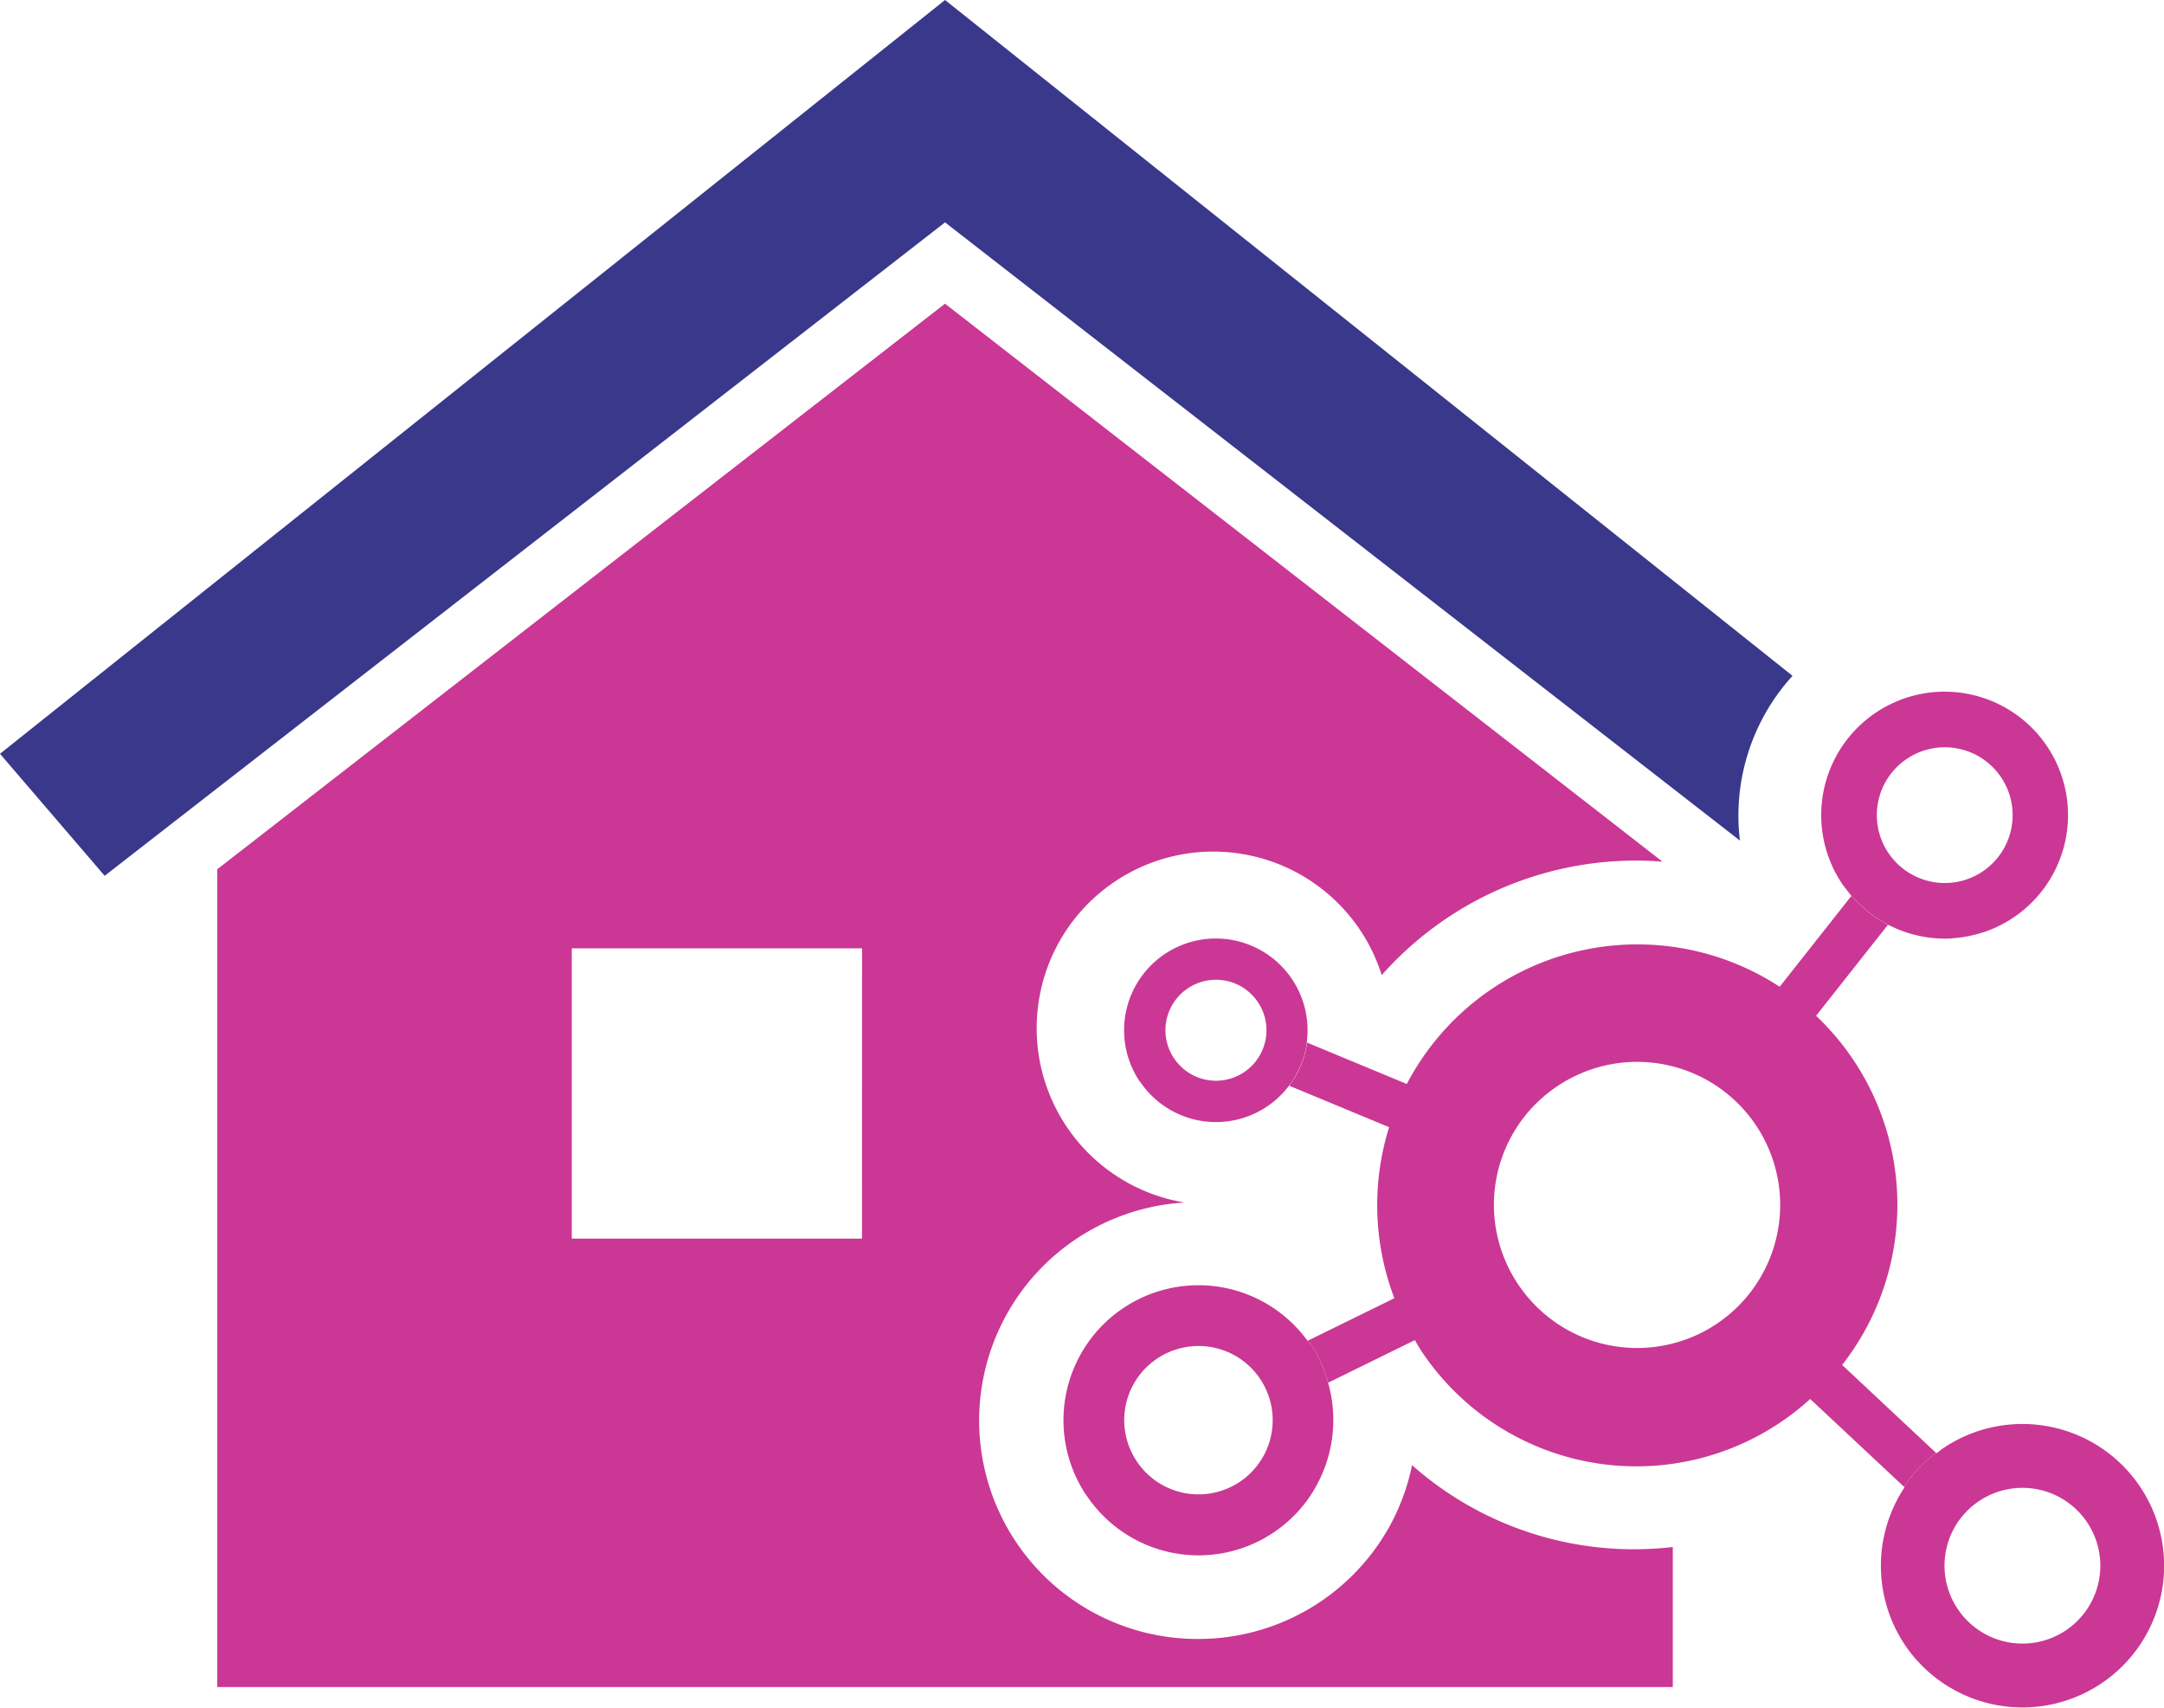 <svg xmlns="http://www.w3.org/2000/svg" xmlns:xlink="http://www.w3.org/1999/xlink" width="77.681" height="61.292" viewBox="0 0 77.681 61.292">
  <defs>
    <clipPath id="clip-path">
      <rect id="Rectangle_1225" data-name="Rectangle 1225" width="77.681" height="61.292" transform="translate(0 0)" fill="none"/>
    </clipPath>
  </defs>
  <g id="mold-remidation" transform="translate(0 0)">
    <g id="Group_1979" data-name="Group 1979" clip-path="url(#clip-path)">
      <path id="Path_11952" data-name="Path 11952" d="M39.008,53.683a4.834,4.834,0,0,0,7.847.258l.017-.02a4.842,4.842,0,0,0,.4-.626l.008-.016a4.875,4.875,0,0,0,.394-3.649,4.821,4.821,0,0,0-.614-1.375c-.035-.051-.079-.089-.115-.138l-.011.005a4.844,4.844,0,0,0-7.931,5.561m2.537-4.92a2.663,2.663,0,1,1-.726,3.7,2.655,2.655,0,0,1,.726-3.7" fill="#cb3794"/>
      <path id="Path_11953" data-name="Path 11953" d="M68.38,59.041a5.087,5.087,0,1,0,1.387-7.068c-.089.06-.17.126-.254.19L69.5,52.15a5.1,5.1,0,0,0-1.156,1.211l.024.023a5.1,5.1,0,0,0,.013,5.657m2.663-5.164a2.795,2.795,0,1,1-.762,3.883,2.787,2.787,0,0,1,.762-3.883" fill="#cb3794"/>
      <path id="Path_11954" data-name="Path 11954" d="M66.134,31.735c.043.064.093.12.138.18a4.443,4.443,0,0,0,3.707,1.773c.043,0,.087-.009.13-.012a4.447,4.447,0,0,0,.963-.177c.059-.018.119-.033.178-.054a4.43,4.43,0,1,0-5.116-1.71m2.321-4.5a2.436,2.436,0,1,1-.664,3.384,2.428,2.428,0,0,1,.664-3.384" fill="#cb3794"/>
      <path id="Path_11955" data-name="Path 11955" d="M50.049,46.6l-3.1,1.521c.036.049.08.088.114.139a4.8,4.8,0,0,1,.615,1.375v-.006l3.11-1.527c.076.124.143.252.225.374A9.261,9.261,0,0,0,64.98,50.214l3.363,3.147A5.135,5.135,0,0,1,69.5,52.15l-3.373-3.157a9.337,9.337,0,0,0-.935-12.533L67.766,33.2c.027.014.058.017.085.031a4.39,4.39,0,0,1-1.578-1.314c.061.081.12.165.185.242l-2.573,3.259A9.341,9.341,0,0,0,50.5,38.908l-3.578-1.485a3.3,3.3,0,0,1-.642,1.547l3.585,1.489a9.373,9.373,0,0,0,.188,6.137m5.857-7.613a5.135,5.135,0,1,1-1.4,7.136,5.119,5.119,0,0,1,1.4-7.136" fill="#cb3794"/>
      <path id="Path_11956" data-name="Path 11956" d="M40.919,38.816a3.285,3.285,0,0,0,5.353.153l0,0a3.3,3.3,0,0,0,.642-1.548l-.006,0a3.293,3.293,0,1,0-5.993,1.4m1.726-3.347a1.812,1.812,0,1,1-.494,2.517,1.806,1.806,0,0,1,.494-2.517" fill="#cb3794"/>
      <path id="Path_11957" data-name="Path 11957" d="M64.346,24.258,33.924,0,0,27.056l3.757,4.379L33.924,7.982,62.458,30.171a7.451,7.451,0,0,1,1.888-5.913" fill="#39388b"/>
      <path id="Path_11958" data-name="Path 11958" d="M50.689,52.589a7.815,7.815,0,0,1-.682,1.957l-.093.18a7.933,7.933,0,0,1-.654,1.009l-.072.093a7.847,7.847,0,0,1-6.16,3h0a7.84,7.84,0,0,1-.506-15.666A6.34,6.34,0,1,1,49.6,35a12.192,12.192,0,0,1,9.16-4.111c.308,0,.614.015.918.039L33.923,10.9,7.8,31.2V60.554l52.248,0V55.527a12.012,12.012,0,0,1-9.361-2.938m-19.744-8.13H20.525V34.039h10.42Z" fill="#cb3794"/>
    </g>
  </g>
</svg>
